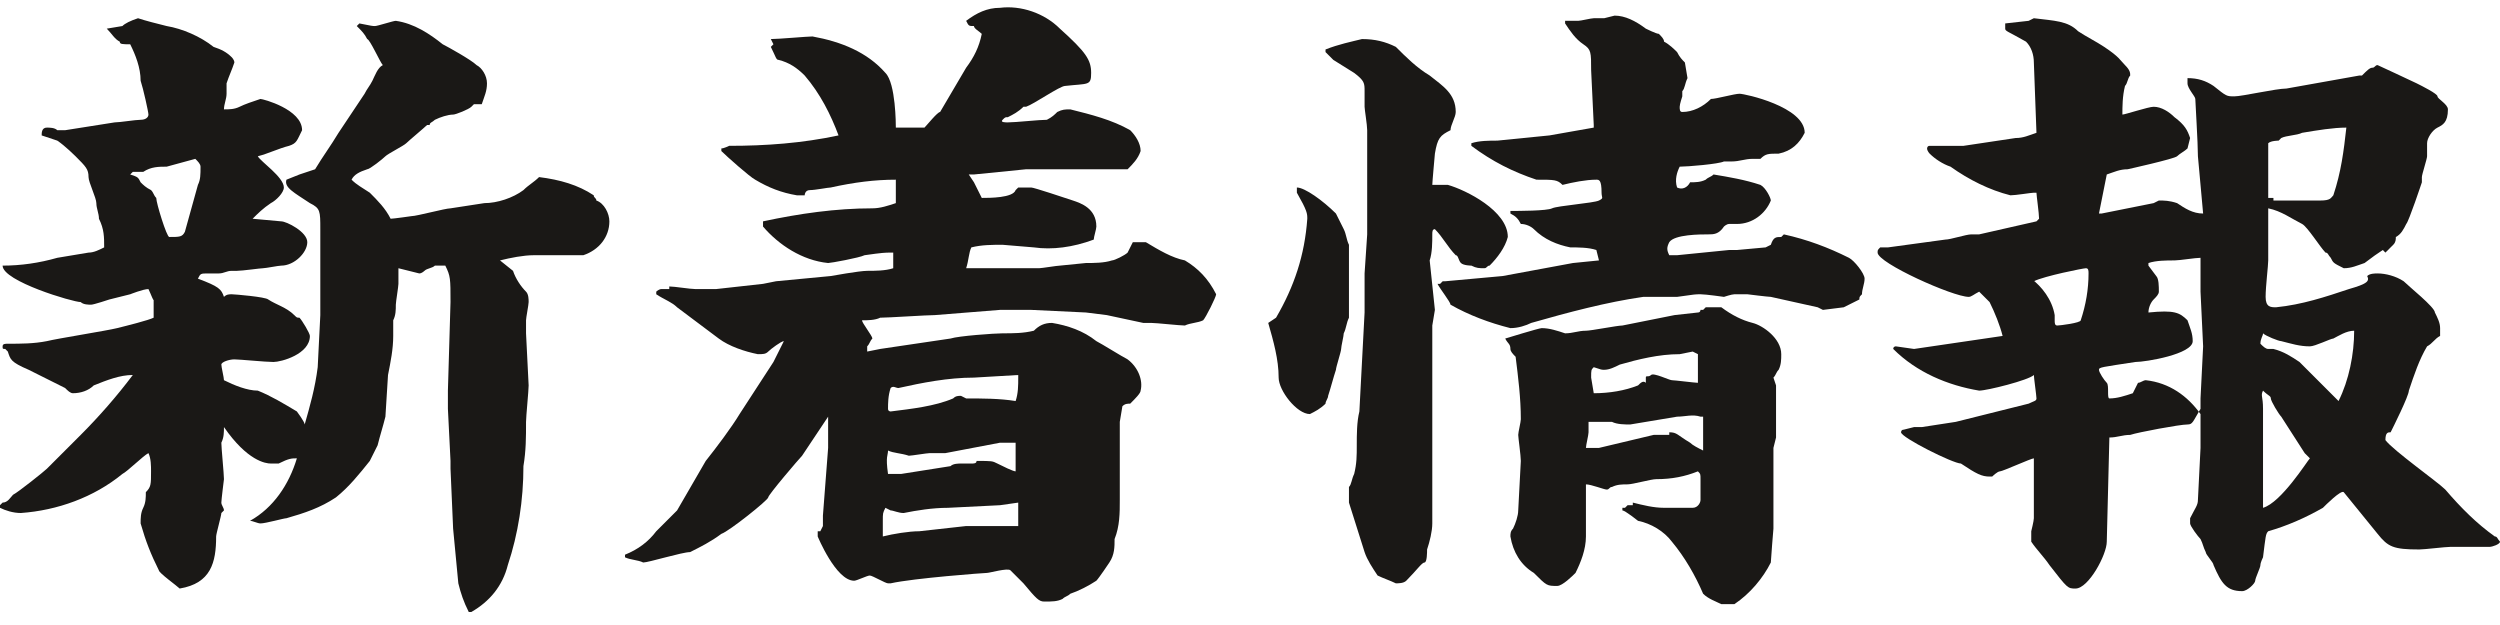<?xml version="1.0" encoding="utf-8"?>
<!-- Generator: Adobe Illustrator 24.0.1, SVG Export Plug-In . SVG Version: 6.00 Build 0)  -->
<svg version="1.1" id="レイヤー_1" xmlns="http://www.w3.org/2000/svg" xmlns:xlink="http://www.w3.org/1999/xlink" x="0px"
	 y="0px" width="96px" height="24px" viewBox="0 0 96 24" style="enable-background:new 0 0 96 24;" xml:space="preserve">
<style type="text/css">
	.st0{fill:#1A1816;}
</style>
<title>h-news</title>
<g id="レイヤー_2_1_">
	<g id="レイヤー_2-2">
		<path class="st0" d="M5.7,11.1c-0.2,0-0.7,0.2-0.7,0.2s-0.8,0.2-0.8,0.2s-0.6,0.2-0.7,0.2c-0.1,0-0.3,0-0.4-0.1
			c-0.3,0-3-0.8-3-1.4c0.7,0,1.4-0.1,2.1-0.3l1.2-0.2c0.2,0,0.4-0.1,0.6-0.2c0-0.4,0-0.7-0.2-1.1c0-0.2-0.1-0.4-0.1-0.6
			c0-0.2-0.3-0.8-0.3-1c0-0.3-0.1-0.4-0.5-0.8c0,0-0.4-0.4-0.7-0.6L1.6,5.2c0-0.1,0-0.3,0.2-0.3c0.1,0,0.3,0,0.4,0.1
			c0.1,0,0.2,0,0.3,0l1.9-0.3c0.2,0,0.8-0.1,1-0.1s0.3-0.1,0.3-0.2S5.5,3.4,5.4,3.1c0-0.5-0.2-1-0.4-1.4c-0.3,0-0.4,0-0.4-0.1
			C4.4,1.5,4.3,1.3,4.1,1.1L4.7,1C4.8,0.9,5,0.8,5.3,0.7C5.6,0.8,6,0.9,6.4,1C7,1.1,7.7,1.4,8.2,1.8C8.5,1.9,8.7,2,8.9,2.2
			C8.9,2.2,9,2.3,9,2.4C8.9,2.7,8.8,2.9,8.7,3.2c0,0.1,0,0.3,0,0.4C8.7,3.8,8.6,4,8.6,4.2c0.2,0,0.4,0,0.6-0.1C9.4,4,9.7,3.9,10,3.8
			c0.1,0,1.6,0.4,1.6,1.2c-0.2,0.4-0.2,0.5-0.5,0.6C10.7,5.7,10.3,5.9,9.9,6c0.1,0.2,1,0.8,1,1.2c0,0.2-0.3,0.5-0.5,0.6
			C10.1,8,9.9,8.2,9.7,8.4l1.1,0.1c0.2,0,1,0.4,1,0.8s-0.5,0.9-1,0.9c-0.1,0-0.6,0.1-0.7,0.1s-0.8,0.1-1,0.1c-0.1,0-0.1,0-0.2,0
			c-0.2,0-0.3,0.1-0.5,0.1c-0.1,0-0.3,0-0.4,0c-0.3,0-0.3,0-0.4,0.2c0.8,0.3,0.9,0.4,1,0.7c0.1-0.1,0.2-0.1,0.3-0.1
			c0.1,0,1.3,0.1,1.4,0.2c0.3,0.2,0.7,0.3,1,0.6c0.1,0.1,0.1,0.1,0.2,0.1c0.1,0.1,0.4,0.6,0.4,0.7c0,0.7-1.1,1-1.4,1
			S9.2,13.8,9,13.8S8.5,13.9,8.5,14s0.1,0.5,0.1,0.6C9,14.8,9.5,15,9.9,15c0.5,0.2,1,0.5,1.5,0.8c0,0,0.3,0.4,0.3,0.5
			c0.2-0.7,0.4-1.4,0.5-2.2l0.1-2v-0.3v-2c0,0,0-0.9,0-1c0-0.7,0-0.8-0.4-1c-0.6-0.4-1-0.6-0.9-0.9l0.5-0.2l0.6-0.2
			c0.3-0.5,0.6-0.9,0.9-1.4L14,3.6c0.1-0.2,0.2-0.3,0.3-0.5c0.1-0.2,0.2-0.5,0.4-0.6c-0.1-0.1-0.5-1-0.6-1c-0.1-0.2-0.2-0.3-0.4-0.5
			l0.1-0.1C14.3,1,14.3,1,14.4,1s0.7-0.2,0.8-0.2c0.7,0.1,1.3,0.5,1.8,0.9c0.2,0.1,1.1,0.6,1.3,0.8c0.2,0.1,0.4,0.4,0.4,0.7
			c0,0.3-0.1,0.5-0.2,0.8L18.2,4l-0.1,0.1c-0.1,0.1-0.6,0.3-0.7,0.3c-0.2,0-0.5,0.1-0.7,0.2c-0.1,0.1-0.2,0.1-0.2,0.2h-0.1
			c-0.1,0.1-0.7,0.6-0.8,0.7S14.9,5.9,14.8,6s-0.6,0.5-0.7,0.5c-0.3,0.1-0.5,0.2-0.6,0.4c0.2,0.2,0.4,0.3,0.7,0.5
			C14.5,7.7,14.8,8,15,8.4c0.1,0,0.8-0.1,0.8-0.1C16,8.3,17.1,8,17.3,8l1.3-0.2c0.5,0,1.1-0.2,1.5-0.5c0.2-0.2,0.4-0.3,0.6-0.5
			c0.8,0.1,1.5,0.3,2.1,0.7c0,0.1,0.1,0.1,0.1,0.2c0.3,0.1,0.5,0.5,0.5,0.8c0,0.6-0.4,1.1-1,1.3h-1.9c-0.4,0-0.9,0.1-1.3,0.2
			l0.5,0.4c0.1,0.3,0.3,0.6,0.5,0.8c0.1,0.1,0.1,0.3,0.1,0.4c0,0.1-0.1,0.6-0.1,0.7v0.5l0.1,2c0,0.2-0.1,1.2-0.1,1.4
			c0,0.6,0,1.1-0.1,1.7v0c0,1.3-0.2,2.6-0.6,3.8c-0.2,0.8-0.7,1.4-1.4,1.8l-0.1,0c-0.2-0.4-0.3-0.7-0.4-1.1l-0.2-2.1l-0.1-2.3v-0.3
			l-0.1-2v-0.7l0.1-3.4c0-0.9,0-1-0.2-1.4h-0.4c-0.1,0.1-0.3,0.1-0.4,0.2c0,0-0.1,0.1-0.2,0.1l-0.8-0.2c0,0.2,0,0.4,0,0.6
			c0,0.1-0.1,0.7-0.1,0.8c0,0.2,0,0.4-0.1,0.6c0,0.1,0,0.5,0,0.6c0,0.5-0.1,1-0.2,1.5L14.8,16c-0.1,0.4-0.2,0.7-0.3,1.1
			c-0.1,0.2-0.2,0.4-0.3,0.6c-0.4,0.5-0.8,1-1.3,1.4c-0.6,0.4-1.2,0.6-1.9,0.8c-0.1,0-0.8,0.2-1,0.2c-0.1,0-0.3-0.1-0.4-0.1
			c0.9-0.5,1.5-1.4,1.8-2.4c-0.2,0-0.3,0-0.7,0.2c-0.1,0-0.2,0-0.3,0c-0.2,0-0.9-0.1-1.8-1.4h0c0,0.2,0,0.4-0.1,0.6
			c0,0.2,0.1,1.2,0.1,1.4c0,0-0.1,0.8-0.1,0.9c0,0.1,0.1,0.2,0.1,0.3c0,0-0.1,0.1-0.1,0.1c0,0.1-0.2,0.8-0.2,0.9c0,1-0.2,1.8-1.4,2
			c-0.1-0.1-0.8-0.6-0.8-0.7c-0.3-0.6-0.5-1.1-0.7-1.8c0-0.2,0-0.4,0.1-0.6c0.1-0.2,0.1-0.4,0.1-0.6c0.2-0.2,0.2-0.3,0.2-0.8
			c0-0.2,0-0.5-0.1-0.7c-0.2,0.1-0.8,0.7-1,0.8c-1.1,0.9-2.5,1.4-3.9,1.5c-0.3,0-0.6-0.1-0.8-0.2v-0.1l0.1-0.1v0
			c0.2,0,0.3-0.2,0.4-0.3c0.2-0.1,1.2-0.9,1.3-1l1.3-1.3c0.7-0.7,1.4-1.5,2-2.3c-0.5,0-1,0.2-1.5,0.4c-0.2,0.2-0.5,0.3-0.8,0.3
			c-0.1,0-0.2-0.1-0.3-0.2l-1.4-0.7c-0.7-0.3-0.7-0.4-0.8-0.7l-0.1-0.1c-0.1,0-0.1,0-0.1-0.1s0.1-0.1,0.2-0.1c0.5,0,1,0,1.5-0.1
			c0.4-0.1,2.3-0.4,2.7-0.5s1.2-0.3,1.4-0.4v-0.7C5.9,11.6,5.8,11.3,5.7,11.1L5.7,11.1z M7.6,7.1c0.1-0.2,0.1-0.4,0.1-0.7
			c0-0.1-0.1-0.2-0.2-0.3L6.4,6.4c-0.3,0-0.6,0-0.9,0.2C5.3,6.6,5.3,6.6,5.1,6.6L5,6.7l0,0C5.3,6.8,5.3,6.8,5.4,7
			c0.1,0.1,0.2,0.2,0.4,0.3C5.9,7.4,5.9,7.5,6,7.6c0,0.2,0.4,1.5,0.5,1.5c0.4,0,0.5,0,0.6-0.2L7.6,7.1z"/>
		<path class="st0" d="M27.1,17.7c0.4-0.5,1-1.3,1.3-1.8l1.3-2l0.4-0.8c-0.1,0-0.5,0.3-0.6,0.4c-0.1,0.1-0.2,0.1-0.4,0.1
			c-0.5-0.1-1.1-0.3-1.5-0.6L26,11.8c-0.2-0.2-0.5-0.3-0.8-0.5v-0.1c0,0,0.1-0.1,0.2-0.1c0.1,0,0.2,0,0.3,0V11c0.2,0,0.8,0.1,1,0.1
			c0.3,0,0.5,0,0.8,0l1.8-0.2l0.5-0.1l2.1-0.2c0,0,1.1-0.2,1.4-0.2c0.3,0,0.7,0,1-0.1V9.7h-0.1c-0.2,0-0.3,0-1,0.1
			c-0.2,0.1-1.3,0.3-1.4,0.3c-1-0.1-1.9-0.7-2.5-1.4l0,0V8.5C30.7,8.2,32.1,8,33.5,8c0.3,0,0.6-0.1,0.9-0.2c0-0.3,0-0.6,0-0.9
			c-0.8,0-1.6,0.1-2.5,0.3c-0.1,0-0.6,0.1-0.8,0.1s-0.2,0.2-0.2,0.2h-0.3C30,7.4,29.5,7.2,29,6.9c-0.2-0.1-1.1-0.9-1.3-1.1V5.7
			c0.1,0,0.3-0.1,0.3-0.1c1.4,0,2.8-0.1,4.2-0.4c-0.3-0.8-0.7-1.6-1.3-2.3c-0.3-0.3-0.6-0.5-1-0.6c-0.1,0-0.1-0.1-0.3-0.5l0.1-0.1
			l-0.1-0.2c0.3,0,1.4-0.1,1.6-0.1C32.3,1.6,33.3,2,34,2.8c0.4,0.4,0.4,2,0.4,2.1c0.1,0,0.2,0,0.2,0h0.9c0.1-0.1,0.5-0.6,0.6-0.6
			l1-1.7c0.3-0.4,0.5-0.8,0.6-1.3c-0.1-0.1-0.3-0.2-0.3-0.3C37.2,1,37.2,1,37.1,0.8c0.4-0.3,0.8-0.5,1.3-0.5
			c0.8-0.1,1.7,0.2,2.3,0.8c1,0.9,1.2,1.2,1.2,1.7s-0.1,0.4-1,0.5c-0.2,0-1.2,0.7-1.5,0.8h-0.1c-0.2,0.2-0.4,0.3-0.6,0.4
			c-0.1,0-0.1,0-0.2,0.1s0.1,0.1,0.2,0.1c0.3,0,1.2-0.1,1.5-0.1c0.2-0.1,0.3-0.2,0.4-0.3c0.2-0.1,0.3-0.1,0.5-0.1
			c0.8,0.2,1.6,0.4,2.3,0.8c0.2,0.2,0.4,0.5,0.4,0.8c-0.1,0.3-0.3,0.5-0.5,0.7h-1.2h-0.7h-2l-2,0.2h-0.2L37.4,7l0.3,0.6
			c0.3,0,1.2,0,1.3-0.3H39l0.1-0.1h0.5c0.1,0,1.3,0.4,1.6,0.5s0.9,0.3,0.9,1c0,0.1-0.1,0.4-0.1,0.5c-0.8,0.3-1.6,0.4-2.3,0.3
			l-1.2-0.1c-0.4,0-0.8,0-1.2,0.1c-0.1,0.2-0.1,0.5-0.2,0.8h1.8h1c0.1,0,0.7-0.1,0.8-0.1l1-0.1c0.3,0,0.7,0,1-0.1
			c0.1,0,0.5-0.2,0.6-0.3l0.2-0.4c0.2,0,0.4,0,0.5,0c0.5,0.3,1,0.6,1.5,0.7c0.5,0.3,0.9,0.7,1.2,1.3c0,0.1-0.4,0.9-0.5,1
			c-0.2,0.1-0.5,0.1-0.7,0.2c-0.2,0-1.1-0.1-1.3-0.1h-0.3l-1.4-0.3l-0.8-0.1l-2.1-0.1h-1.2l-2.5,0.2c-0.3,0-1.8,0.1-2.1,0.1
			c-0.2,0.1-0.5,0.1-0.7,0.1c0,0.1,0.4,0.6,0.4,0.7c-0.1,0.1-0.1,0.2-0.2,0.3c0,0.1,0,0.1,0,0.2l0.5-0.1l2.7-0.4
			c0.3-0.1,1.7-0.2,2-0.2c0.4,0,0.8,0,1.2-0.1c0.2-0.2,0.4-0.3,0.7-0.3c0.6,0.1,1.2,0.3,1.7,0.7c0.2,0.1,1,0.6,1.2,0.7
			c0.4,0.3,0.6,0.8,0.5,1.2c0,0.1-0.2,0.3-0.4,0.5c-0.1,0-0.2,0-0.3,0.1l-0.1,0.6l0,2c0,0.2,0,0.8,0,1c0,0.5,0,1-0.2,1.5
			c0,0.3,0,0.6-0.2,0.9c0,0-0.4,0.6-0.5,0.7c-0.3,0.2-0.7,0.4-1,0.5c-0.1,0.1-0.2,0.1-0.3,0.2c-0.2,0.1-0.4,0.1-0.7,0.1
			c-0.2,0-0.3-0.1-0.8-0.7c-0.1-0.1-0.4-0.4-0.5-0.5S38,22,37.9,22s-2.8,0.2-3.7,0.4c0,0-0.1,0-0.1,0c-0.1,0-0.6-0.3-0.7-0.3
			s-0.5,0.2-0.6,0.2c-0.7,0-1.4-1.7-1.4-1.7c0-0.1,0-0.1,0-0.2h0.1l0.1-0.2v-0.4l0.2-2.6l0-1.2l-1,1.5c-0.1,0.1-1.3,1.5-1.3,1.6
			s-1.5,1.3-1.8,1.4c-0.4,0.3-0.8,0.5-1.2,0.7c-0.3,0-1.6,0.4-1.8,0.4c-0.2-0.1-0.5-0.1-0.7-0.2c0,0,0,0,0-0.1
			c0.5-0.2,0.9-0.5,1.2-0.9c0.1-0.1,0.7-0.7,0.8-0.8L27.1,17.7z M33.9,20.6c0.4-0.1,1-0.2,1.4-0.2l1.8-0.2c0.3,0,0.6,0,0.9,0
			c0.1,0,0.5,0,1.1,0l0,0c0-0.2,0-0.6,0-0.9l-0.7,0.1l-2,0.1c-0.6,0-1.2,0.1-1.7,0.2c-0.2,0-0.4-0.1-0.5-0.1c0,0-0.2-0.1-0.2-0.1
			c-0.1,0.2-0.1,0.2-0.1,0.5L33.9,20.6L33.9,20.6z M34.1,18.2h0.5l1.9-0.3c0.1-0.1,0.3-0.1,0.4-0.1h0.4c0.1,0,0.2,0,0.2-0.1
			c0.6,0,0.6,0,0.8,0.1s0.6,0.3,0.7,0.3l0,0c0-0.2,0-0.9,0-1.1L38.4,17l-2.1,0.4c-0.2,0-0.4,0-0.6,0c-0.1,0-0.7,0.1-0.8,0.1
			c-0.3-0.1-0.6-0.1-0.8-0.2C34.1,17.5,34,17.5,34.1,18.2L34.1,18.2z M39.1,14.4l-1.7,0.1c-1,0-2,0.2-2.9,0.4c-0.1,0-0.2-0.1-0.3,0
			c-0.1,0.3-0.1,0.6-0.1,0.8c0,0.1,0.1,0.1,0.1,0.1c0.8-0.1,1.7-0.2,2.4-0.5c0.1-0.1,0.2-0.1,0.3-0.1c0,0,0.2,0.1,0.2,0.1
			c0.6,0,1.3,0,1.9,0.1c0.1-0.3,0.1-0.6,0.1-0.9L39.1,14.4z"/>
		<path class="st0" d="M49,12.2c0.7-1.2,1.1-2.4,1.2-3.8c0-0.2,0-0.3-0.4-1c0,0,0-0.2,0-0.2c0.3,0,1,0.5,1.5,1
			c0.1,0.2,0.2,0.4,0.3,0.6c0.1,0.2,0.1,0.4,0.2,0.6v2.1c0,0,0,0.3,0,0.3s0,0.3,0,0.4c-0.1,0.2-0.1,0.4-0.2,0.6
			c0,0.1-0.1,0.5-0.1,0.6s-0.2,0.7-0.2,0.8c-0.1,0.3-0.2,0.7-0.3,1c0,0.1-0.1,0.2-0.1,0.3c-0.2,0.2-0.4,0.3-0.6,0.4
			c-0.5,0-1.2-0.9-1.2-1.4c0-0.7-0.2-1.4-0.4-2.1v0L49,12.2z M55.1,11.9L55,12.5v2v0.1v4.2c0,0.2,0,1.1,0,1.3c0,0.3-0.1,0.7-0.2,1
			c0,0.1,0,0.5-0.1,0.5s-0.3,0.3-0.7,0.7c-0.1,0.1-0.3,0.1-0.4,0.1c-0.2-0.1-0.5-0.2-0.7-0.3c-0.2-0.3-0.4-0.6-0.5-0.9l-0.6-1.9
			c0-0.2,0-0.4,0-0.6c0.1-0.1,0.1-0.3,0.2-0.5c0.1-0.4,0.1-0.7,0.1-1.1c0-0.4,0-0.9,0.1-1.3l0.2-3.8c0,0,0-0.4,0-0.4s0-1,0-1.1
			l0.1-1.5c0-0.1,0-0.5,0-0.6s0-0.3,0-0.3V5.6c0,0,0-0.4,0-0.6s-0.1-0.8-0.1-0.9c0-0.1,0-0.5,0-0.6c0-0.3,0-0.4-0.4-0.7l-0.8-0.5
			c-0.1-0.1-0.2-0.2-0.3-0.3c0,0,0,0,0-0.1c0.5-0.2,1-0.3,1.4-0.4c0.5,0,0.9,0.1,1.3,0.3c0.4,0.4,0.8,0.8,1.3,1.1
			c0.5,0.4,1,0.7,1,1.4c0,0.2-0.2,0.5-0.2,0.7c-0.4,0.2-0.5,0.3-0.6,0.9c0,0-0.1,1.1-0.1,1.2c0.1,0,0.5,0,0.6,0c0.7,0.2,2.3,1,2.3,2
			c-0.1,0.4-0.4,0.8-0.7,1.1c-0.1,0-0.1,0.1-0.2,0.1c-0.2,0-0.3,0-0.5-0.1c0,0-0.3,0-0.4-0.1S56,9.8,55.9,9.8
			c-0.3-0.3-0.5-0.7-0.8-1C55,8.8,55,8.9,55,9c0,0.3,0,0.7-0.1,1L55.1,11.9z M55.2,10.9h0.1l0.1-0.1h0.1l2.2-0.2l2.7-0.5l1-0.1
			l-0.1-0.4c-0.3-0.1-0.7-0.1-1-0.1c-0.5-0.1-1-0.3-1.4-0.7c-0.1-0.1-0.3-0.2-0.5-0.2c-0.1-0.2-0.2-0.3-0.4-0.4L58,8.1
			c0.3,0,1.4,0,1.6-0.1c0.2-0.1,1.6-0.2,1.8-0.3s0.1-0.1,0.1-0.3c0-0.5-0.1-0.5-0.2-0.5c-0.4,0-0.9,0.1-1.3,0.2
			c-0.2-0.2-0.3-0.2-1-0.2c-0.9-0.3-1.7-0.7-2.5-1.3V5.5c0.3-0.1,0.7-0.1,1-0.1l2-0.2c0.6-0.1,1.1-0.2,1.7-0.3V4.8l-0.1-2.1
			c0-0.7,0-0.8-0.3-1c-0.3-0.2-0.5-0.5-0.7-0.8V0.8c0.2,0,0.4,0,0.5,0c0.1,0,0.5-0.1,0.6-0.1h0.4L62,0.6c0.4,0,0.8,0.2,1.2,0.5
			c0,0,0.4,0.2,0.5,0.2c0.1,0.1,0.2,0.2,0.2,0.3c0.2,0.1,0.4,0.3,0.5,0.4c0.1,0.2,0.2,0.3,0.3,0.4L64.8,3c-0.1,0.2-0.1,0.4-0.2,0.5
			c0,0,0,0.2,0,0.2s-0.1,0.3-0.1,0.4c0,0.1,0,0.2,0.1,0.2c0.4,0,0.8-0.2,1.1-0.5c0.2,0,0.9-0.2,1.1-0.2s2.5,0.5,2.5,1.5
			c-0.2,0.4-0.5,0.7-1,0.8c-0.4,0-0.5,0-0.7,0.2c-0.1,0-0.1,0-0.2,0h-0.1c-0.3,0-0.5,0.1-0.8,0.1c-0.1,0-0.2,0-0.3,0
			c-0.2,0.1-1.4,0.2-1.7,0.2c-0.1,0.2-0.2,0.5-0.1,0.8c0.2,0.1,0.4,0,0.5-0.2c0.2,0,0.4,0,0.6-0.1c0.1-0.1,0.2-0.1,0.3-0.2
			c0.6,0.1,1.2,0.2,1.8,0.4c0.2,0.1,0.4,0.5,0.4,0.6c-0.2,0.5-0.7,0.9-1.3,0.9h-0.3c-0.1,0-0.2,0.1-0.2,0.1C66,9,65.8,9,65.6,9
			c-0.3,0-1.3,0-1.5,0.3c-0.1,0.2-0.1,0.3,0,0.5h0.3l2-0.2h0.3l1.1-0.1L68,9.4c0.1-0.3,0.2-0.3,0.4-0.3L68.5,9
			c0.9,0.2,1.7,0.5,2.5,0.9c0.2,0.1,0.6,0.6,0.6,0.8c0,0.2-0.1,0.4-0.1,0.6c-0.1,0.1-0.1,0.1-0.1,0.2l-0.6,0.3L70,11.9l-0.2-0.1
			L68,11.4c-0.1,0-0.9-0.1-0.9-0.1h-0.5c-0.1,0-0.4,0.1-0.4,0.1s-0.7-0.1-0.9-0.1s-0.2,0-0.9,0.1c-0.2,0-1.1,0-1.3,0
			c-1.4,0.2-2.9,0.6-4.3,1c-0.2,0.1-0.5,0.2-0.8,0.2c-0.8-0.2-1.6-0.5-2.3-0.9C55.7,11.6,55.3,11.1,55.2,10.9L55.2,10.9z M57.8,13
			c0,0,1.3-0.4,1.4-0.4c0.3,0,0.6,0.1,0.9,0.2c0.3,0,0.5-0.1,0.8-0.1c0.2,0,1.2-0.2,1.4-0.2l2-0.4l0.9-0.1c0.1,0,0.1-0.1,0.1-0.1
			h0.1l0.1-0.1c0.2,0,0.4,0,0.6,0c0.4,0.3,0.8,0.5,1.2,0.6c0.4,0.1,1.1,0.6,1.1,1.2c0,0.2,0,0.4-0.1,0.6c-0.1,0.1-0.1,0.2-0.2,0.3
			l0.1,0.3v2c0,0-0.1,0.4-0.1,0.4s0,0.7,0,0.8v2.3c0,0-0.1,1.2-0.1,1.3c-0.3,0.6-0.8,1.2-1.4,1.6l-0.5,0c-0.2-0.1-0.5-0.2-0.7-0.4
			c-0.3-0.7-0.7-1.4-1.2-2c-0.3-0.4-0.8-0.7-1.3-0.8c0,0-0.5-0.4-0.6-0.4v-0.1h0.1l0.1-0.1h0.2v-0.1c0.4,0.1,0.8,0.2,1.2,0.2l1.1,0
			c0.2,0,0.3-0.2,0.3-0.3v-0.8c0-0.2,0-0.2-0.1-0.3c-0.5,0.2-1,0.3-1.6,0.3c-0.2,0-0.9,0.2-1.1,0.2c-0.2,0-0.4,0-0.6,0.1
			c-0.1,0-0.1,0.1-0.2,0.1c-0.1,0-0.6-0.2-0.8-0.2v0.1l0,1.9c0,0.5-0.2,1-0.4,1.4c-0.1,0.1-0.5,0.5-0.7,0.5c-0.4,0-0.4,0-0.9-0.5
			c-0.5-0.3-0.8-0.8-0.9-1.4c0-0.1,0-0.2,0.1-0.3c0.1-0.2,0.2-0.5,0.2-0.7l0.1-1.9c0-0.2-0.1-0.9-0.1-1s0.1-0.5,0.1-0.6
			c0-0.8-0.1-1.6-0.2-2.4c-0.1-0.1-0.2-0.2-0.2-0.3C58,13.2,57.9,13.2,57.8,13L57.8,13z M61.4,17.2l2.1-0.5l0.2,0c0.1,0,0.3,0,0.4,0
			v-0.1c0.3,0,0.3,0.1,0.8,0.4c0.1,0.1,0.3,0.2,0.5,0.3l0,0v-1.3h-0.1C65,15.9,64.7,16,64.4,16l-1.8,0.3c-0.2,0-0.5,0-0.7-0.1
			L61,16.2v0.4c0,0.1-0.1,0.5-0.1,0.6L61.4,17.2z M61.2,15.1c0.6,0,1.2-0.1,1.7-0.3c0.1-0.1,0.2-0.2,0.3-0.1c0-0.1,0-0.1,0-0.2
			s0.1,0,0.2-0.1s0.7,0.2,0.8,0.2s0.9,0.1,1,0.1c0-0.4,0-0.7,0-1.1c0,0-0.2-0.1-0.2-0.1s-0.5,0.1-0.5,0.1c-0.8,0-1.6,0.2-2.3,0.4
			c-0.2,0.1-0.4,0.2-0.6,0.2c-0.1,0-0.1,0-0.4-0.1c-0.1,0.1-0.1,0.1-0.1,0.4L61.2,15.1z"/>
		<path class="st0" d="M72.5,9.5l2.2-0.3c0.2,0,0.8-0.2,1-0.2h0.3l2.2-0.5c0,0,0.1-0.1,0.1-0.1c0-0.2-0.1-0.9-0.1-1c0,0-0.1,0-0.1,0
			c-0.1,0-0.7,0.1-0.9,0.1c-0.8-0.2-1.6-0.6-2.3-1.1c-0.3-0.1-0.6-0.3-0.8-0.5c0,0-0.1-0.1-0.1-0.2c0,0,0-0.1,0.1-0.1h1.3l2-0.3
			c0.3,0,0.5-0.1,0.8-0.2l-0.1-2.7c0-0.3-0.1-0.6-0.3-0.8C77.1,1.2,77,1.2,77,1.1s0-0.1,0-0.2l0.9-0.1l0.2-0.1
			c0.8,0.1,1.3,0.1,1.7,0.5c0.3,0.2,0.7,0.4,1,0.6c0.6,0.4,0.6,0.5,0.8,0.7s0.2,0.3,0.2,0.4c-0.1,0.1-0.1,0.3-0.2,0.4
			c-0.1,0.4-0.1,0.8-0.1,1.1c0.1,0,1-0.3,1.2-0.3c0.3,0,0.6,0.2,0.8,0.4C83.9,4.8,84,5,84.1,5.3L84,5.7c-0.1,0.1-0.3,0.2-0.4,0.3
			c-0.1,0.1-1.9,0.5-1.9,0.5c-0.3,0-0.5,0.1-0.8,0.2l-0.3,1.5h0.1l2-0.4l0.2-0.1c0.2,0,0.4,0,0.7,0.1c0.3,0.2,0.6,0.4,1,0.4V8.2
			L84.4,6c0-0.5-0.1-2.1-0.1-2.2S84,3.4,84,3.2c0-0.1,0-0.2,0-0.2c0.4,0,0.7,0.1,1,0.3c0.5,0.4,0.5,0.4,0.8,0.4s1.6-0.3,2-0.3
			l2.8-0.5h0.1c0.2-0.2,0.3-0.3,0.4-0.3c0.1,0,0.1-0.1,0.2-0.1c0,0,1.3,0.6,1.5,0.7s0.8,0.4,0.8,0.5S94,4,94,4.2
			c0,0.5-0.2,0.6-0.4,0.7s-0.4,0.4-0.4,0.6s0,0.1,0,0.5c0,0.1-0.2,0.7-0.2,0.8v0.2c0,0-0.5,1.5-0.6,1.6c-0.1,0.2-0.2,0.4-0.4,0.5
			c0,0.1,0,0.2-0.1,0.3l-0.3,0.3l-0.1-0.1c-0.3,0.2-0.3,0.2-0.7,0.5c-0.3,0.1-0.5,0.2-0.8,0.2c-0.4-0.2-0.4-0.2-0.5-0.4
			c-0.1-0.1-0.1-0.2-0.2-0.2c-0.2-0.2-0.7-1-0.9-1.1c-0.4-0.2-0.8-0.5-1.3-0.6c0,0.2,0,0.4,0,2c0,0.2-0.1,1-0.1,1.4s0.2,0.4,0.4,0.4
			c1-0.1,1.9-0.4,2.8-0.7c0.7-0.2,0.8-0.3,0.7-0.5c0.1-0.1,0.3-0.1,0.4-0.1c0.3,0,0.7,0.1,1,0.3c0.2,0.2,1.2,1,1.2,1.2
			c0.1,0.2,0.2,0.4,0.2,0.6c0,0.1,0,0.2,0,0.3c-0.2,0.1-0.3,0.3-0.5,0.4c-0.3,0.5-0.5,1.1-0.7,1.7c0,0.2-0.6,1.4-0.7,1.6
			c-0.1,0-0.2,0-0.2,0.3c0.3,0.4,2,1.6,2.3,1.9c0.6,0.7,1.2,1.3,1.9,1.8c0.1,0,0.1,0.1,0.2,0.2c0,0.1-0.3,0.2-0.4,0.2h-1.5
			c-0.2,0-1,0.1-1.2,0.1c-1,0-1.2-0.1-1.6-0.6l-1.3-1.6c-0.1-0.1-0.7,0.5-0.8,0.6c-0.7,0.4-1.4,0.7-2.1,0.9c-0.1,0.1-0.1,0.2-0.2,1
			c0,0-0.1,0.2-0.1,0.3s-0.2,0.5-0.2,0.6s-0.3,0.4-0.5,0.4c-0.6,0-0.8-0.3-1.1-1c0-0.1-0.3-0.4-0.3-0.5c-0.1-0.2-0.1-0.3-0.2-0.5
			c-0.1-0.1-0.4-0.5-0.4-0.6c0-0.1,0-0.1,0-0.2c0.2-0.4,0.3-0.5,0.3-0.7l0.1-2v-1.5l0,0c-0.3,0.5-0.3,0.6-0.5,0.6
			c-0.3,0-1.9,0.3-2.2,0.4c-0.3,0-0.5,0.1-0.8,0.1l-0.1,4c0,0.5-0.7,1.8-1.2,1.8c-0.3,0-0.3,0-1-0.9c-0.2-0.3-0.5-0.6-0.7-0.9
			c0,0,0-0.4,0-0.4s0.1-0.4,0.1-0.5V20v-1.9c0-0.1,0-0.3,0-0.5c-0.1,0-1.2,0.5-1.3,0.5s-0.3,0.2-0.3,0.2s-0.1,0-0.1,0
			c-0.3,0-0.5-0.1-1.1-0.5c-0.3,0-2.3-1-2.3-1.2c0,0,0-0.1,0.1-0.1l0.4-0.1c0.1,0,0.2,0,0.3,0l1.3-0.2l2.8-0.7
			c0.2-0.1,0.3-0.1,0.3-0.2s-0.1-0.8-0.1-0.9C77.9,14.6,76.3,15,76,15c-1.2-0.2-2.4-0.7-3.3-1.6c0-0.1,0.1-0.1,0.1-0.1l0.7,0.1
			l3.4-0.5c-0.1-0.4-0.3-0.9-0.5-1.3L76,11.2c-0.2,0.1-0.3,0.2-0.4,0.2c-0.6,0-3.5-1.3-3.5-1.7c0-0.1,0-0.1,0.1-0.2L72.5,9.5z
			 M78,10.7c0.4,0.3,0.8,0.8,0.9,1.4c0,0.1,0,0.1,0,0.2c0,0.1,0,0.2,0.1,0.2c0.1,0,0.9-0.1,0.9-0.2c0.2-0.6,0.3-1.2,0.3-1.8
			c0-0.1,0-0.2-0.1-0.2s-1.6,0.3-2,0.5L78,10.7z M82.1,14.7c0.1,0,0.2-0.1,0.3-0.1c0.9,0.1,1.6,0.6,2.1,1.3l0,0c0-0.2,0-0.4,0-0.6
			l0,0l0.1-2l-0.1-2.1V9.9c-0.2,0-0.8,0.1-1,0.1c-0.3,0-0.7,0-1,0.1v0.1l0.3,0.4c0.1,0.1,0.1,0.4,0.1,0.6c0,0.1-0.1,0.2-0.2,0.3
			c-0.1,0.1-0.2,0.3-0.2,0.5c1-0.1,1.2,0,1.5,0.3c0.1,0.3,0.2,0.5,0.2,0.8c0,0.5-1.8,0.8-2.2,0.8c-1.3,0.2-1.4,0.2-1.4,0.3
			s0.2,0.4,0.3,0.5s0,0.6,0.1,0.6c0.3,0,0.6-0.1,0.9-0.2L82.1,14.7z M88.5,17.4L87.6,16c-0.1-0.1-0.4-0.6-0.4-0.7s-0.1-0.1-0.3-0.3
			c-0.1,0.2,0,0.2,0,0.7v1.9c0,0.2,0,1.1,0,1.4v0.5c0.7-0.2,1.7-1.8,1.8-1.9L88.5,17.4z M87.1,13.4h0.2c0.4,0.1,0.7,0.3,1,0.5
			l1.5,1.5c0.4-0.8,0.6-1.8,0.6-2.7c-0.3,0-0.6,0.2-0.8,0.3c-0.1,0-0.7,0.3-0.9,0.3c-0.4,0-0.7-0.1-1.1-0.2c-0.1,0-0.6-0.2-0.7-0.3
			c0,0.1-0.1,0.2-0.1,0.4C86.9,13.3,87,13.4,87.1,13.4L87.1,13.4z M87.3,7.7h1.8c0.4,0,0.4-0.1,0.5-0.2c0.3-0.9,0.4-1.7,0.5-2.6
			C89.6,4.9,89,5,88.4,5.1c-0.2,0.1-0.6,0.1-0.8,0.2c0,0-0.1,0.1-0.1,0.1s-0.3,0-0.4,0.1c0,0,0,0.1,0,0.1c0,0.3,0,1.4,0,1.6
			c0,0,0,0.2,0,0.4H87.3z"/>
	</g>
</g>
</svg>
